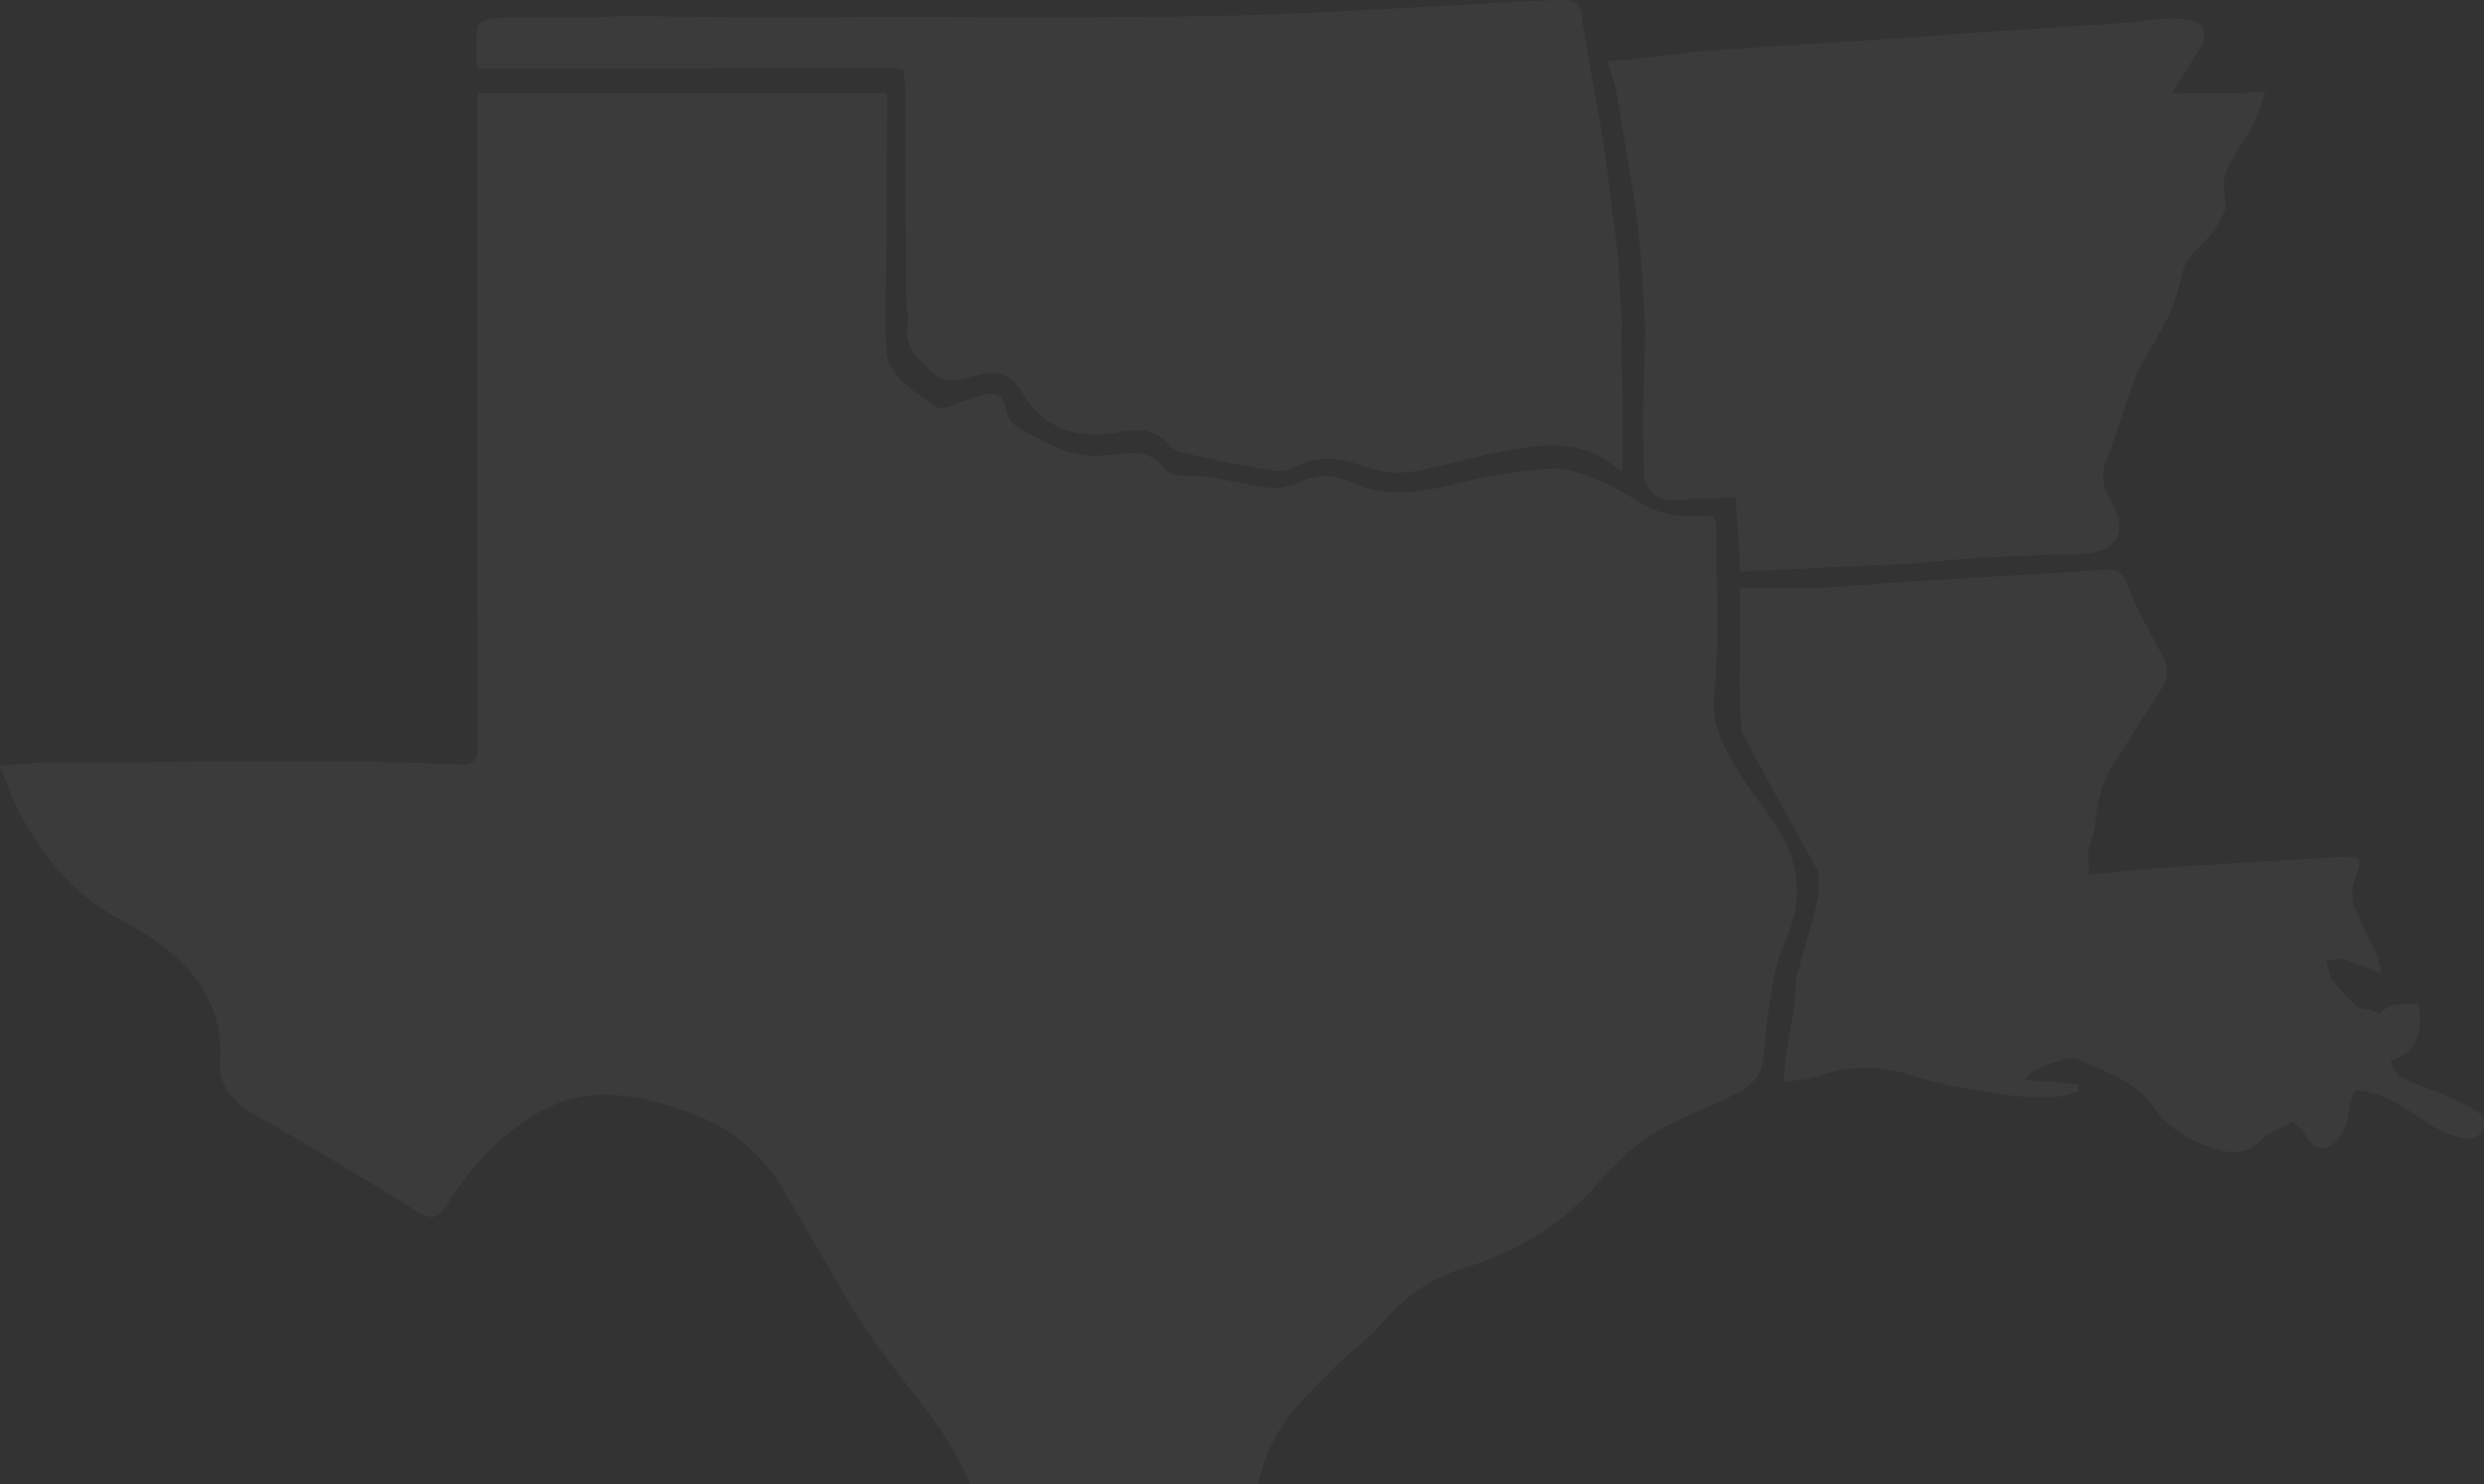 <svg width="758" height="453" fill="none" xmlns="http://www.w3.org/2000/svg"><rect width="100%" height="100%" fill="#333333" stroke="none"/><g opacity=".04" fill="#fff"><path d="M542.253 252.388c-3.357-5.18-7.473-10.061-10.722-15.241-4.873-7.77-9.422-15.042-8.447-25.202 1.733-16.835.542-33.77.65-50.704 0-2.889-.975-4.284-4.332-3.885-6.606.697-12.779-.299-18.519-3.686-3.899-2.291-7.689-4.881-11.913-6.574-4.982-1.893-10.505-4.383-15.595-4.085-9.855.598-19.711 2.292-29.241 4.682-10.938 2.79-21.443 4.383-32.165-.597-4.657-2.192-9.963-2.59-15.162 0-2.274 1.095-5.09 1.892-7.689 1.892-2.816 0-5.74-.896-8.555-1.295-6.065-.996-12.13-2.59-18.086-2.49-3.466 0-5.524-.398-7.473-2.59-2.599-2.988-5.848-4.781-10.18-4.383-3.574.398-7.148.797-10.722.897-8.122.199-14.62-3.985-21.335-7.372-3.032-1.494-5.415-3.387-5.848-7.172-.541-4.084-3.574-5.18-8.014-3.785-2.599.796-5.306 1.693-7.797 2.888-3.141 1.495-5.524.996-8.014-1.095-2.925-2.491-6.39-4.483-8.881-7.272-1.841-2.092-3.466-5.081-3.682-7.77-.433-8.368-.217-16.735-.108-25.203 0-16.735.216-33.57.324-50.305v-2.789c-.216-.299-.433-.498-.541-.797H145.77c0 .399-.216 1.196-.216 1.893 0 65.845 0 131.69.216 197.634 0 4.383-1.516 5.579-5.956 5.38-11.588-.499-23.176-.897-34.656-.897-29.782 0-59.564.1-89.238.299-5.198 0-10.397.598-15.92.896 1.408 3.686 2.49 7.372 4.115 10.759C11.48 259.56 21.01 272.51 37.58 281.176c17.436 9.264 30.973 22.015 29.565 43.233-.433 6.176 3.358 11.655 9.964 15.44 15.92 9.065 31.623 18.429 47.11 27.992 7.906 4.98 8.772 5.379 13.429-1.993 6.931-10.957 16.137-20.321 27.616-26.796 15.487-8.666 32.165-4.283 47.435 1.494 11.48 4.383 20.469 12.651 26.533 22.912 7.148 12.053 13.971 24.306 21.227 36.459 2.816 4.781 6.281 9.264 9.53 13.846 7.04 9.662 15.054 18.827 21.01 28.988 5.199 8.766 8.123 18.627 12.022 27.991 7.797 18.927 24.15 27.394 44.51 31.877 12.563 2.789 25.342 5.18 36.714 11.256 5.631 2.989 11.588-.299 10.613-6.076-1.083-6.276-3.682-12.452-5.848-18.529-2.924-7.769-7.364-15.241-6.823-23.807.758-11.854 3.574-23.41 11.155-33.172 4.44-5.678 9.855-10.858 15.053-16.038 4.332-4.283 9.639-7.969 13.538-12.551 6.714-7.87 14.512-13.548 25.017-16.735 15.812-4.782 29.241-12.95 39.962-25.003 5.09-5.679 10.397-11.456 16.895-15.54 8.231-5.18 17.869-8.368 26.533-12.851 2.924-1.494 6.173-4.383 6.931-7.172 1.625-5.777 1.3-11.953 2.383-17.831 1.191-6.873 1.841-14.145 4.765-20.421 5.848-12.551 5.198-24.206-2.274-35.761h.108Z"/><path d="m494.602 101.474.433-1.893c-.433-6.973-.866-14.045-1.299-21.018-1.408-11.157-2.708-22.314-4.224-33.37-.975-6.675-2.274-13.25-3.466-19.824a7404.13 7404.13 0 0 0-3.249-19.026c.325-5.38-3.032-6.675-8.122-6.276-1.516.1-3.032 0-4.44.1-27.183 1.394-54.366 3.088-81.549 4.183-20.144.797-40.396.698-60.54.996h-9.963c-14.62 0-29.132-.199-43.753-.199-11.479 0-22.851.2-34.331.2-16.569 0-33.031-.3-49.6-.499-4.657.2-9.206.498-13.863.498-8.772 0-17.652 0-26.425.2-1.624 0-4.332 1.593-4.548 2.59-.542 4.183-.217 8.367-.217 12.75h11.155c38.229 0 76.351 0 114.58-.1 1.516 0 2.924.2 4.44.3.217 1.693.542 3.287.542 4.98l.325 64.052c0 2.59.433 5.18.65 7.77-1.841 7.571 3.032 12.253 8.664 16.636 4.115 3.287 8.014.996 12.021 0 7.472-1.694 10.613-.399 14.512 5.976 6.065 9.962 16.353 13.847 28.591 11.556 5.848-1.096 11.913-1.495 16.136 4.084.758.996 2.383 1.693 3.682 1.992 8.231 1.793 16.462 3.586 24.801 5.08 2.816.499 6.714 1.096 8.664-.099 8.014-4.981 15.487-3.088 23.609-.299 4.007 1.395 9.097 1.793 13.321 1.096 10.721-1.893 21.118-5.28 31.948-6.973 10.613-1.594 21.551-1.993 30.215 5.977.434.398 1.408.498 1.841.697v-20.023c-.108-7.271-.216-14.643-.433-21.915l-.108-.199ZM756.576 339.852c-3.248-2.391-7.147-4.084-10.938-5.778-4.332-1.892-8.88-3.187-12.996-5.279-1.624-.797-2.166-3.188-3.249-4.881 9.314-3.088 9.639-9.962 8.664-17.433-4.115.199-8.555-.896-11.696 2.889-.217.199-2.166-.797-3.249-1.195-1.3-.299-3.032-.2-3.899-.997-2.707-2.49-5.306-5.08-7.364-7.869-1.191-1.693-1.408-4.084-1.949-6.176 1.841-.1 3.574-.299 5.415-.399 3.465 1.295 6.822 2.69 11.479 4.483-.758-2.789-.974-4.582-1.733-6.176-2.166-4.782-4.765-9.364-6.606-14.245-.866-2.291-.866-5.18-.108-7.371 2.707-8.368 2.924-8.268-6.498-7.671-15.92.997-31.948 1.793-47.868 2.889-8.881.598-17.653 1.494-26.533 2.291 0-2.39-.217-4.682-.217-7.072.758-2.989 1.841-5.877 2.166-8.866.65-6.375 1.949-12.452 5.632-18.03 4.981-7.571 9.746-15.241 14.62-22.812 2.166-3.287 2.274-6.275.325-9.862-4.007-7.271-8.014-14.643-11.047-22.313-1.624-4.284-4.223-4.184-7.906-3.985-13.429.897-26.966 1.694-40.395 2.491-4.657.298-9.314.597-13.971.797-10.288.697-20.576 1.494-30.865 2.191h-24.8v6.276c0 8.865-.217 17.831-.109 26.696 0 3.686.434 7.471.65 11.157 3.899 7.073 7.689 14.245 11.588 21.318 3.899 7.072 7.906 14.244 11.805 21.317v7.371c.325.2.65.499.974.797-.324-.298-.758-.498-.974-.797-.758 3.089-1.516 6.077-2.383 9.165-1.408 5.18-2.924 10.36-4.332 15.54-.216 3.088-.541 6.076-.758 9.164-.758 4.782-1.733 9.563-2.382 14.345-.434 2.789-.542 5.578-.867 8.367 3.357-.498 6.823-.398 9.855-1.494 9.856-3.387 19.278-3.686 29.458-.398 8.772 2.889 18.086 4.183 27.291 5.678 5.09.896 10.505.896 15.703.896 2.6 0 5.199-1.096 7.798-1.693 0-.698-.217-1.395-.217-2.092-1.949-.199-3.898-.498-5.848-.697-3.465-.299-6.823-.498-10.288-.797.65-.797 1.408-1.694 2.057-2.491 2.383-.996 4.766-2.291 7.257-2.988 2.274-.598 5.198-1.395 7.147-.598 8.664 3.586 17.653 7.073 23.176 14.942 4.549 6.575 11.697 10.261 19.602 12.552 4.441 1.295 8.881.896 12.671-2.889 2.491-2.49 6.39-3.785 9.639-5.678 1.083.896 2.166 1.793 3.249 2.59 3.574 6.973 7.472 7.471 11.804 1.096 1.95-2.889 1.95-6.774 2.925-10.261.324-.996.649-2.092 1.083-3.088 9.097.598 15.703 5.678 22.742 10.36 3.249 2.192 7.256 3.586 11.047 4.582 1.516.399 4.332-1.095 5.198-2.39.758-1.295.542-4.483-.541-5.28l-.434-.199ZM685.425 28.456h-19.927c-.975 0-1.841-.1-2.816-.2 2.707-4.183 5.307-8.367 8.122-12.55 3.466-5.18 2.166-9.265-4.223-9.862-6.607-.598-13.429.797-20.252 1.295-14.296.896-28.483 1.892-42.778 2.789-12.78.896-25.559 1.893-38.338 2.69-14.296.996-28.483 1.693-42.778 2.789-8.123.597-16.245 1.793-24.367 2.69-2.383.298-4.657.298-7.581.497.974 3.188 1.732 5.48 2.382 7.77.65 3.287 1.3 6.475 1.733 9.762 1.733 10.66 3.79 21.218 5.09 31.877 1.3 10.758 1.624 21.616 2.383 32.474-.217 7.969-.434 15.938-.65 23.808 0 6.674 0 13.348.216 20.022 0 4.981 4.441 8.667 9.314 8.368 6.173-.398 12.454-.598 18.628-.896.433 5.478.758 10.957 1.191 16.436v6.276c18.194-.797 35.955-1.694 53.716-2.491 6.281-.597 12.671-1.195 18.952-1.693 9.856-.399 19.819-.996 29.783-1.096 12.562-.199 16.678-6.076 10.938-16.237-2.166-3.785-3.249-7.571-1.625-11.854 3.358-9.165 6.498-18.528 9.639-27.793 2.816-4.881 5.848-9.762 8.556-14.742 1.516-2.89 2.599-5.878 3.573-8.966 1.083-3.187 1.3-6.873 3.033-9.762 2.057-3.387 5.523-5.877 8.014-9.065 1.624-2.092 2.599-4.582 3.79-6.973 0-3.686-1.191-7.67 0-10.957 1.95-5.18 5.74-9.763 8.339-14.743 1.625-2.989 2.383-6.376 3.791-10.16-2.924.198-4.44.198-5.848.298v.2Z"/></g></svg>